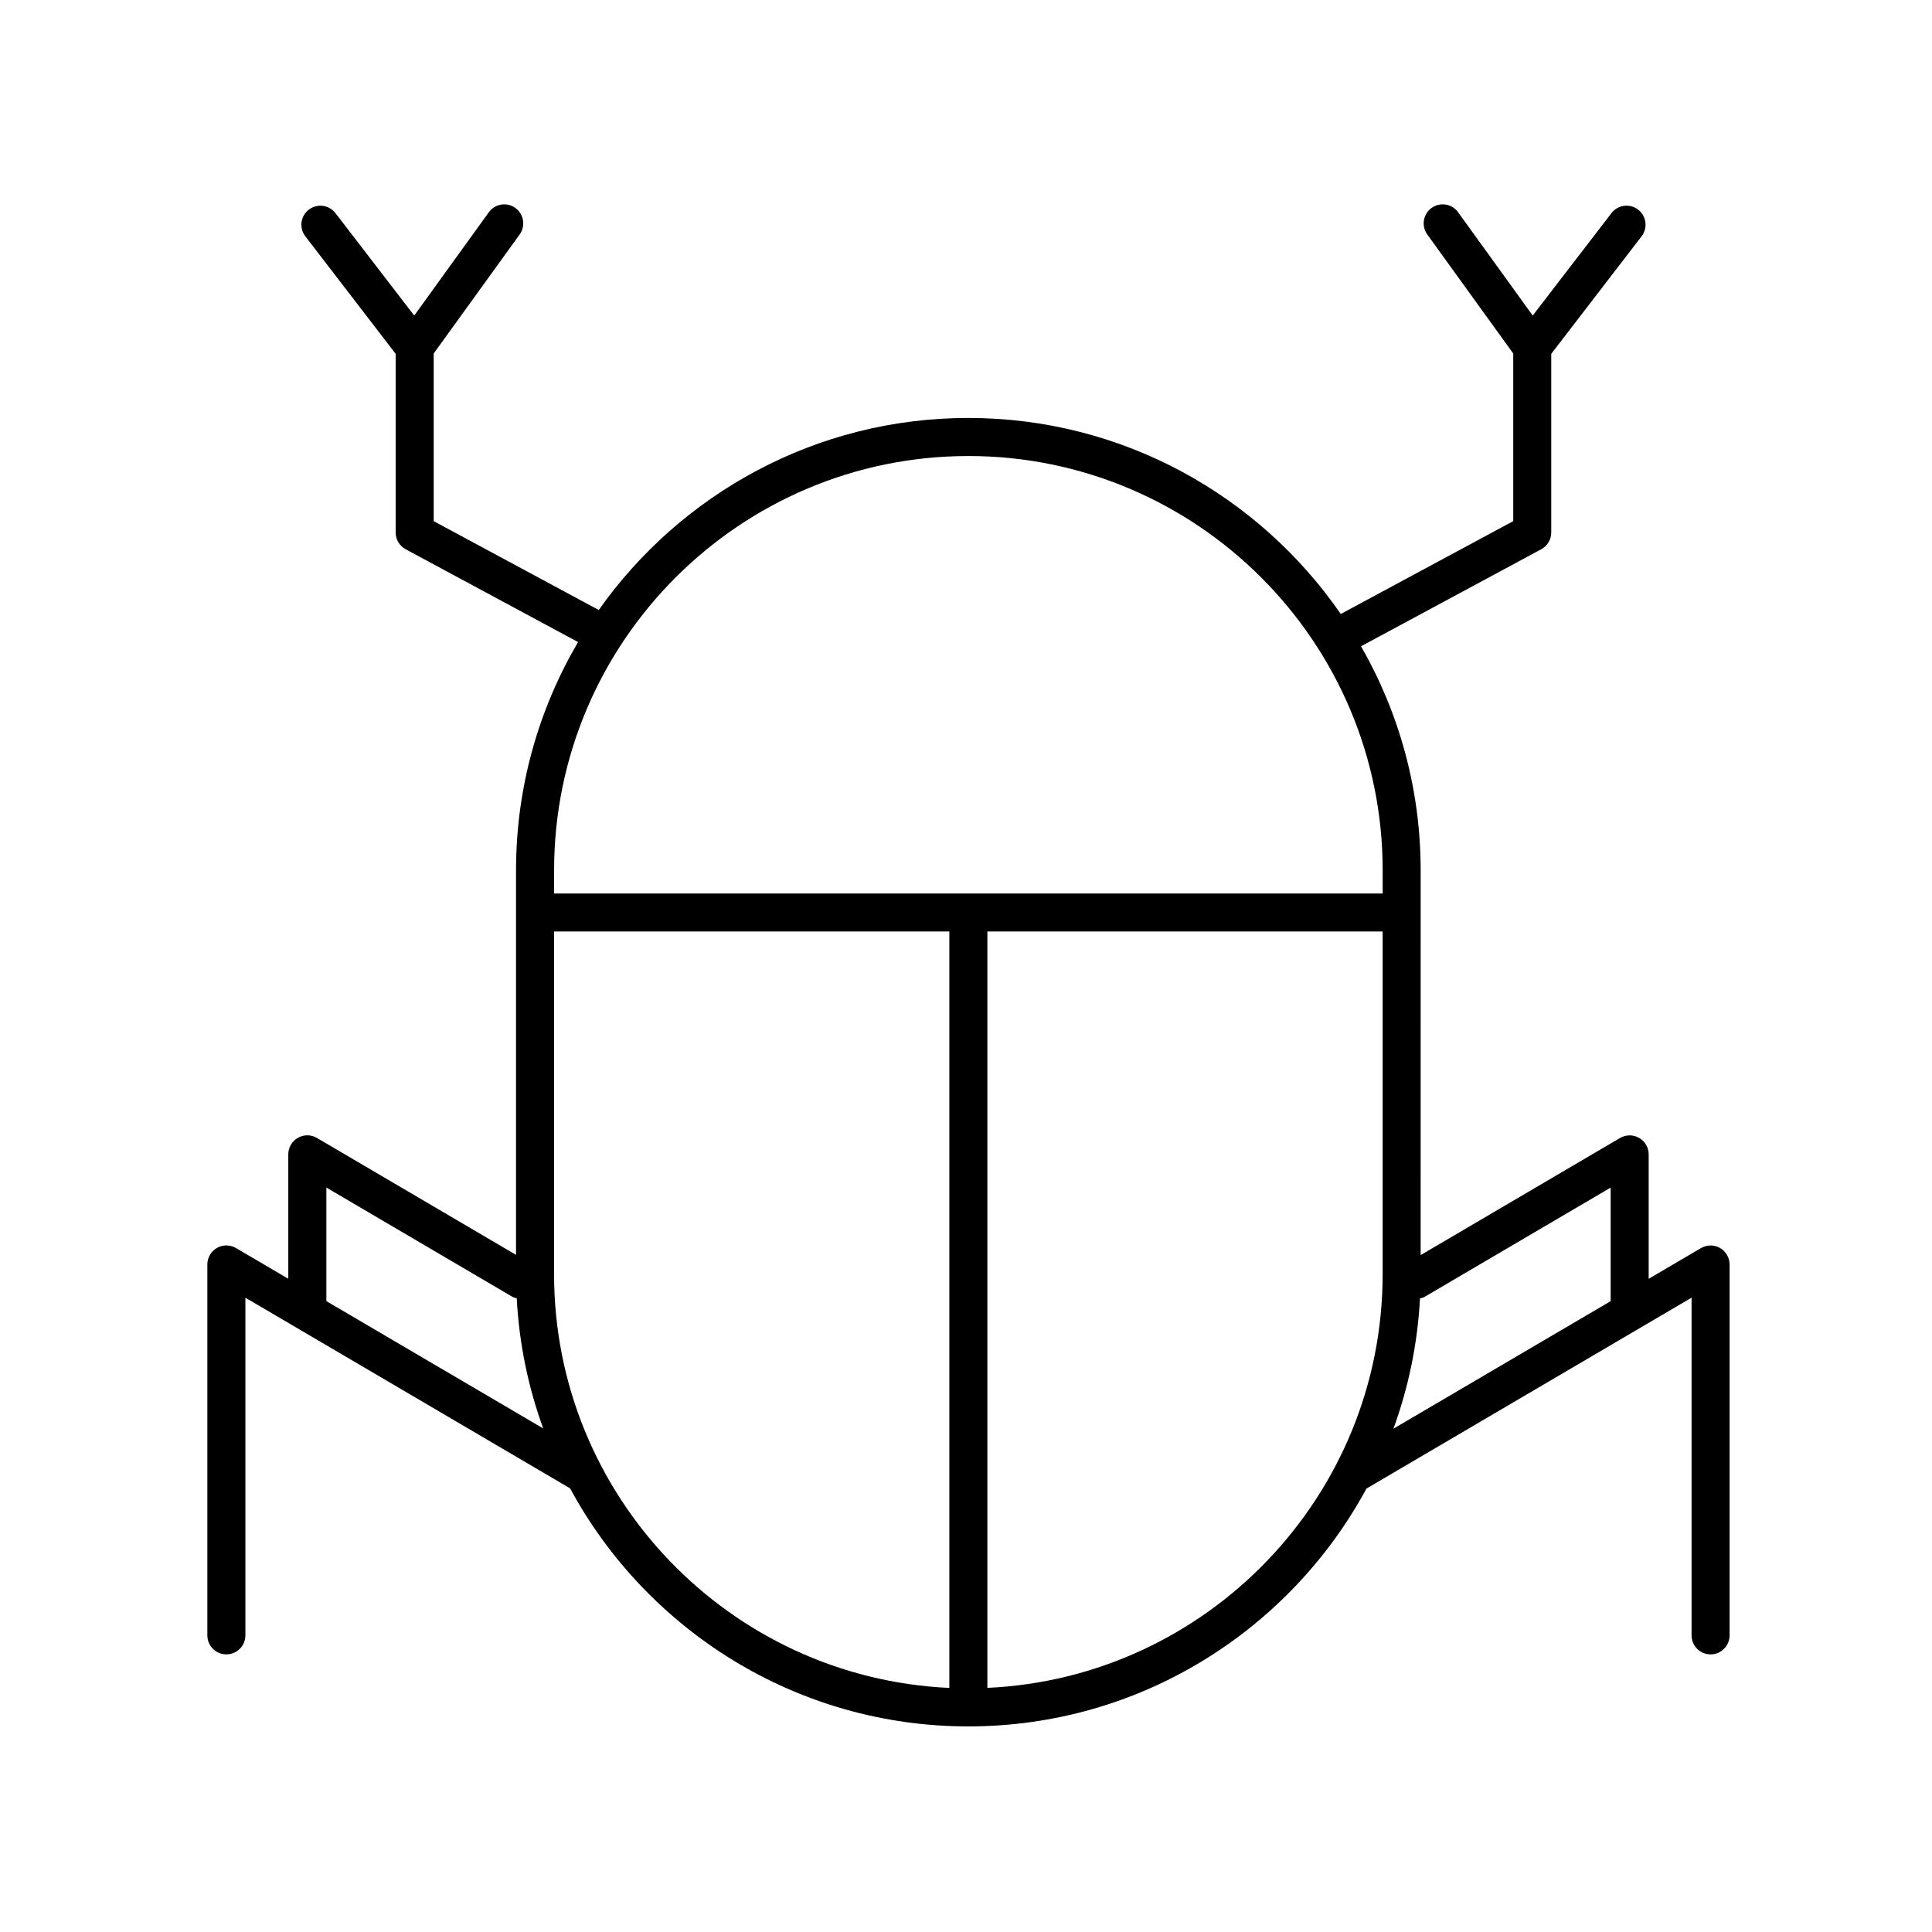 <?xml version="1.0" encoding="UTF-8"?>
<!-- Uploaded to: SVG Repo, www.svgrepo.com, Generator: SVG Repo Mixer Tools -->
<svg fill="#000000" width="800px" height="800px" version="1.1" viewBox="144 144 512 512" xmlns="http://www.w3.org/2000/svg">
 <path d="m599.83 474.73c-1.57-0.891-3.496-0.887-5.059 0.031l-13.855 8.137v-32.973c0-1.805-0.969-3.473-2.535-4.375-1.566-0.891-3.492-0.887-5.059 0.031l-52.836 31.031 0.004-101.98c0-21.594-5.769-41.848-15.801-59.363l47.758-25.711c1.633-0.883 2.648-2.586 2.648-4.438v-47.348l23.949-31.156c1.699-2.207 1.281-5.367-0.926-7.062-2.207-1.699-5.367-1.281-7.062 0.926l-20.871 27.148-19.77-27.379c-1.629-2.262-4.781-2.769-7.031-1.137-2.258 1.629-2.766 4.777-1.137 7.031l22.777 31.539v44.426l-45.707 24.605c-21.645-31.352-57.801-51.949-98.695-51.949-40.43 0-76.227 20.141-97.945 50.895l-43.742-23.547v-44.426l22.777-31.539c1.629-2.254 1.125-5.402-1.137-7.031-2.254-1.633-5.406-1.129-7.031 1.137l-19.77 27.379-20.871-27.148c-1.699-2.207-4.863-2.625-7.062-0.926-2.203 1.699-2.625 4.863-0.926 7.062l23.941 31.152v47.348c0 1.855 1.02 3.559 2.648 4.438l45.691 24.598c-10.43 17.77-16.438 38.43-16.438 60.477v101.92l-52.758-30.984c-1.566-0.922-3.492-0.926-5.059-0.031-1.566 0.902-2.535 2.57-2.535 4.375v32.973l-13.855-8.137c-1.562-0.922-3.488-0.926-5.059-0.031-1.566 0.902-2.535 2.57-2.535 4.375v98.293c0 2.785 2.254 5.039 5.039 5.039s5.039-2.254 5.039-5.039v-89.484l86.051 50.527c20.273 37.527 59.973 63.086 105.54 63.086 45.539 0 85.219-25.527 105.5-63.023l86.16-50.594v89.492c0 2.785 2.254 5.039 5.039 5.039s5.039-2.254 5.039-5.039v-98.293c-0.004-1.801-0.973-3.469-2.539-4.371zm-199.2-209.88c60.543 0 109.79 49.246 109.79 109.79v6.144l-219.58 0.004v-6.144c0-60.547 49.25-109.79 109.79-109.79zm-170.14 223.96v-30.094l49.305 28.953c0.363 0.215 0.762 0.281 1.145 0.398 0.641 12.051 3.062 23.629 7.019 34.484zm60.344-7.16v-90.793h104.75v200.46c-58.211-2.644-104.75-50.812-104.75-109.66zm114.83 109.66v-200.46h104.75v90.793c0 58.852-46.543 107.02-104.75 109.66zm114.65-103.21c0.414-0.117 0.836-0.195 1.223-0.422l49.305-28.953v30.094l-57.566 33.801c3.965-10.871 6.394-22.465 7.039-34.52z"/>
</svg>